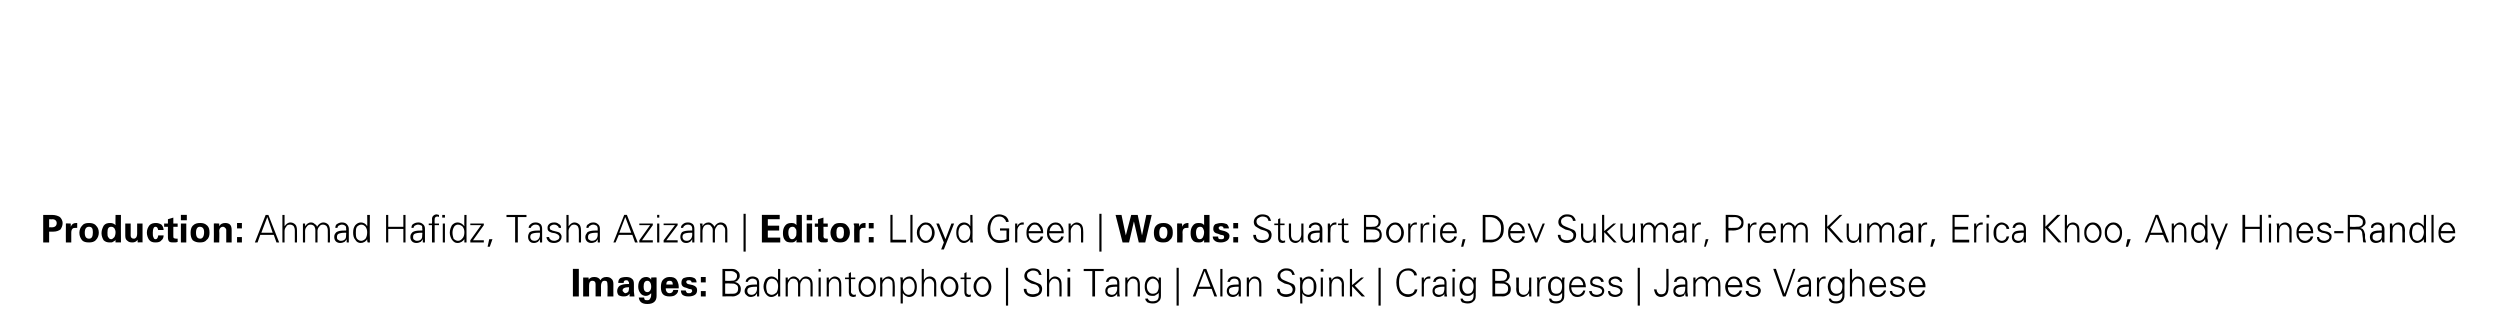 <?xml version="1.0" standalone="no"?><!DOCTYPE svg PUBLIC "-//W3C//DTD SVG 1.1//EN" "http://www.w3.org/Graphics/SVG/1.1/DTD/svg11.dtd"><svg xmlns="http://www.w3.org/2000/svg" version="1.1" width="463px" height="59.4px" viewBox="0 -1 463 59.4" style="top:-1px"><desc>Production: Ahmad Hafidz, Tasha Azizam | Editor: Lloyd Green | Words: Stuart Borrie, Dev Sukumar, Prem Kumar, Erica K...</desc><defs/><g id="Polygon86446"><path d="m106.1 48.8h1.1v5.1h-1.1v-5.1zm3 5.1H108v-3.5h1s.05.41 0 .4c.3-.4.6-.5 1.1-.5c.5 0 .9.2 1.1.6c.2-.4.6-.6 1.1-.6c.4 0 .7.1.9.3c.3.2.4.6.4 1c-.02.02 0 2.3 0 2.3h-1.1s.05-2.19 0-2.2c0-.5-.1-.7-.5-.7c-.3 0-.4.1-.5.2c-.1.2-.2.4-.2.8c.03-.02 0 1.9 0 1.9h-1v-2.3c0-.4-.2-.6-.6-.6c-.4 0-.6.3-.6.8c-.02.03 0 2.1 0 2.1zm5.4-2.5c0-.4.1-.7.4-.9c.2-.1.6-.2 1.1-.2c.4 0 .8.1 1 .3c.3.2.4.5.4 1v1.4c0 .3.1.6.1.9h-.9v-.5c-.3.4-.6.5-1.1.5c-.4 0-.7-.1-.9-.2c-.2-.2-.3-.5-.3-.8c0-.4.2-.8.5-1c.4-.2.8-.3 1.5-.3h.2c0-.2 0-.4-.1-.4c0-.2-.2-.3-.4-.3c-.3 0-.5.1-.5.5h-1zm1.8 1.7c.1-.1.2-.4.2-.9h-.2c-.6 0-1 .2-1 .6c0 .1.1.2.2.3c.1.1.2.2.3.2c.2 0 .3-.1.5-.2zm3.6 2.2c-1 0-1.5-.4-1.6-1.2h1c0 .1 0 .2.1.4c.1.1.3.1.5.1c.3 0 .4-.1.5-.3c.1-.1.2-.4.2-.7v-.3c-.3.3-.6.5-1 .5c-.4 0-.8-.2-1-.5c-.3-.4-.4-.8-.4-1.2c0-.5.1-1 .4-1.3c.2-.3.6-.5 1.1-.5c.4 0 .7.2.9.5v-.4s.98-.05 1 0v3.4c0 1-.6 1.5-1.7 1.5zm.7-3.2c0-.7-.3-1.1-.7-1.1c-.5 0-.7.4-.7 1.1c0 .6.2 1 .7 1c.4 0 .7-.4.7-1zm2.7.3c0 .6.3.9.7.9c.4 0 .6-.2.7-.6h.9c0 .4-.2.7-.5.9c-.2.2-.6.3-1.1.3c-1.1 0-1.6-.5-1.6-1.7c0-.6.1-1.1.4-1.4c.4-.4.8-.5 1.2-.5c.6 0 1 .1 1.3.5c.2.3.4.8.4 1.3v.3h-2.4zm.7-1.4c-.4 0-.6.2-.6.7h1.2c0-.5-.2-.7-.6-.7zm3 1.8c0 .1.1.3.2.4c.1.1.2.1.4.1c.2 0 .3 0 .4-.1c.1-.1.2-.2.2-.3c0-.1-.1-.2-.1-.3c-.1 0-.3-.1-.5-.1l-.5-.2c-.6-.1-.9-.4-.9-.9c0-.4.1-.7.4-.9c.3-.1.6-.2 1.1-.2c.4 0 .7.1.9.2c.3.2.4.5.4.8h-.9c-.1-.3-.2-.4-.5-.4c-.2 0-.3 0-.4.1c-.1.1-.1.1-.1.2c0 .2.1.3.3.4l.9.2c.6.2.8.5.8.9c0 .4-.1.7-.4.9c-.3.2-.7.3-1.2.3c-.5 0-.8-.1-1.1-.3c-.2-.2-.3-.5-.3-.8h.9zm2.8-2.5h.9v1h-.9v-1zm0 2.6h.9v1h-.9v-1zm4 1v-5.1s1.66.02 1.7 0c.5 0 .8.1 1.1.4c.3.2.4.5.4.9c0 .3-.1.5-.3.7c-.1.2-.4.4-.7.4c.4.1.7.2.9.5c.2.2.3.5.3.8c0 .4-.1.8-.4 1c-.3.2-.6.4-1.1.4c0-.05-1.9 0-1.9 0zm.5-.5s1.11.03 1.1 0c.5 0 .8 0 1-.2c.2-.1.3-.4.3-.8c0-.3-.1-.6-.4-.7c-.2-.2-.6-.2-1.2-.2c.04-.03-.8 0-.8 0v1.9zm0-2.4s1.05.05 1 0c.4 0 .7 0 .9-.2c.2-.2.3-.4.3-.7c0-.3-.1-.5-.3-.6c-.2-.2-.5-.3-.9-.3c.02.04-1 0-1 0v1.8zm3.8.2c0-.3.2-.6.4-.7c.2-.2.5-.3.9-.3c.3 0 .6.1.9.3c.2.2.3.5.3.9v2.5h-.4v-.6c-.1.2-.2.3-.4.5c-.2.1-.5.2-.7.2c-.4 0-.6-.1-.8-.3c-.3-.2-.4-.5-.4-.8c0-.4.2-.6.4-.9c.3-.2.8-.3 1.5-.3h.4s-.02-.34 0-.3c0-.3-.1-.5-.2-.6c-.2-.1-.4-.2-.6-.2c-.3 0-.5.1-.6.2c-.2.1-.2.2-.3.4h-.4zm2.1.9h-.2c-.7 0-1.1.1-1.3.2c-.2.1-.3.3-.3.6c0 .2.1.4.2.5c.1.1.3.2.6.2c.3 0 .5-.1.7-.3c.2-.2.3-.5.3-.9c-.02-.03 0-.3 0-.3zm2.7-1.9c.5 0 .9.3 1.2.7c-.03 0 0-2.1 0-2.1h.4s-.02 4.31 0 4.3v.8h-.4v-.6c-.3.4-.7.7-1.3.7c-.4 0-.7-.2-1-.6c-.2-.3-.4-.8-.4-1.3c0-.6.2-1 .4-1.4c.3-.3.6-.5 1.1-.5zm.9 3c.2-.3.3-.7.3-1.2c0-.4-.1-.7-.3-1c-.2-.2-.5-.4-.9-.4c-.3 0-.6.2-.7.4c-.2.3-.3.7-.3 1.1c0 .4.1.8.2 1.1c.2.2.5.4.8.4c.4 0 .6-.2.9-.4zm2.1.7h-.4v-3.5h.4v.5c.3-.4.6-.7 1.1-.7c.3 0 .5.1.7.3c.2.1.3.3.4.5c.3-.5.7-.8 1.2-.8c.4 0 .7.2.9.4c.2.3.3.6.3 1.1c.01-.02 0 2.2 0 2.2h-.4v-2.3c0-.3-.1-.5-.2-.7c-.2-.2-.4-.3-.7-.3c-.3 0-.6.1-.7.4c-.2.2-.3.5-.3.8v2.1h-.4v-2.3c0-.3-.1-.5-.2-.7c-.2-.2-.4-.3-.7-.3c-.3 0-.6.1-.7.4c-.2.2-.3.5-.3.8v2.1zm5.7-3.5h.4v3.5h-.4v-3.5zm0-1.6h.4v.5h-.4v-.5zm1.9 5.1h-.4s.02-2.8 0-2.8v-.7h.4v.5c.3-.4.7-.7 1.1-.7c.4 0 .7.2.9.4c.2.3.3.6.3 1.1c.03-.02 0 2.2 0 2.2h-.4s.02-2.29 0-2.3c0-.3-.1-.5-.2-.7c-.2-.2-.4-.3-.7-.3c-.3 0-.5.1-.7.4c-.2.2-.3.5-.3.8c.03.03 0 2.1 0 2.1zm3-3.2v-.3h.7v-.8l.4-.2v1h.8v.3h-.8s.04 2.36 0 2.4c0 .1.1.3.2.3c0 .1.2.2.3.2c.2 0 .3 0 .4-.1v.4c-.1 0-.3.1-.4.1c-.3 0-.5-.1-.7-.2c-.1-.2-.2-.4-.2-.7c.03-.01 0-2.4 0-2.4h-.7zm2.9 2.7c-.3-.3-.4-.8-.4-1.3c0-.6.1-1 .4-1.3c.3-.4.7-.6 1.2-.6c.5 0 .9.2 1.2.6c.3.3.4.8.4 1.3c0 .6-.1 1-.4 1.4c-.4.3-.7.5-1.2.5c-.5 0-.9-.2-1.2-.6zm.3-2.3c-.2.3-.3.6-.3 1c0 .4.1.7.3 1c.3.3.5.5.9.5c.4 0 .7-.2.9-.5c.2-.3.3-.6.3-1c0-.4-.1-.8-.4-1c-.2-.3-.5-.5-.8-.5c-.4 0-.7.2-.9.5zm3.7 2.8h-.4s.03-2.8 0-2.8v-.7h.4v.5c.3-.4.7-.7 1.2-.7c.3 0 .6.2.8.4c.2.3.3.6.3 1.1c.05-.02 0 2.2 0 2.2h-.4s.04-2.29 0-2.3c0-.3 0-.5-.2-.7c-.2-.2-.4-.3-.7-.3c-.3 0-.5.1-.7.4c-.2.2-.3.5-.3.8c.04.03 0 2.1 0 2.1zm3.8-3.5v.5c.3-.4.7-.7 1.2-.7c.5 0 .8.2 1 .6c.3.3.4.8.4 1.3c0 .6-.1 1-.4 1.4c-.2.3-.6.5-1 .5c-.5 0-.9-.3-1.2-.7v1.9h-.4s-.02-4.09 0-4.1c0-.2 0-.5-.1-.7c.05-.05.5 0 .5 0c0 0-.03-.05 0 0zm.3.6c-.2.3-.3.7-.3 1.2c0 .4.1.7.3 1c.2.2.4.4.8.4c.3 0 .6-.2.8-.4c.2-.3.3-.7.3-1.1c0-.4-.1-.8-.3-1.1c-.2-.2-.4-.4-.7-.4c-.4 0-.7.2-.9.4zm3.2-2.2h.4s-.03 2.1 0 2.1c.2-.4.6-.7 1.1-.7c.4 0 .7.2.9.4c.2.2.3.6.3 1.1c-.02-.02 0 2.2 0 2.2h-.4s-.03-2.21 0-2.2c0-.4-.1-.6-.3-.8c-.1-.2-.4-.3-.6-.3c-.3 0-.6.1-.8.4c-.1.2-.2.5-.2.8c-.03.03 0 2.1 0 2.1h-.4v-5.1zm4 4.6c-.3-.3-.5-.8-.5-1.3c0-.6.2-1 .5-1.3c.3-.4.7-.6 1.1-.6c.5 0 .9.2 1.2.6c.3.3.5.8.5 1.3c0 .6-.2 1-.5 1.4c-.3.3-.7.5-1.2.5c-.5 0-.8-.2-1.1-.6zm.3-2.3c-.2.3-.3.6-.3 1c0 .4.1.7.3 1c.2.3.5.5.8.5c.4 0 .7-.2.9-.5c.2-.3.3-.6.3-1c0-.4-.1-.8-.3-1c-.2-.3-.5-.5-.9-.5c-.3 0-.6.2-.8.5zm2.9-.4v-.3h.7v-.8l.4-.2v1h.8v.3h-.8v2.4c0 .1 0 .3.1.3c.1.1.2.2.4.2c.1 0 .2 0 .3-.1v.4c-.1 0-.2.1-.4.1c-.3 0-.5-.1-.6-.2c-.1-.2-.2-.4-.2-.7v-2.4h-.7zm2.9 2.7c-.3-.3-.5-.8-.5-1.3c0-.6.2-1 .5-1.3c.3-.4.7-.6 1.1-.6c.5 0 .9.2 1.2.6c.3.3.5.8.5 1.3c0 .6-.2 1-.5 1.4c-.3.3-.7.5-1.2.5c-.5 0-.8-.2-1.1-.6zm.3-2.3c-.2.3-.3.6-.3 1c0 .4.1.7.3 1c.2.3.5.5.8.5c.4 0 .7-.2.9-.5c.2-.3.3-.6.3-1c0-.4-.1-.8-.3-1c-.2-.3-.5-.5-.9-.5c-.3 0-.6.2-.8.5zm5.2-2.5h.4v7h-.4v-7zm3.8 3.9c0 .3.1.6.3.8c.2.1.5.2.9.2c.3 0 .6-.1.9-.2c.2-.2.3-.4.3-.7c0-.2-.1-.4-.2-.5c-.1-.2-.3-.3-.5-.4l-.8-.2c-.4-.2-.7-.4-1-.6c-.2-.2-.3-.5-.3-.8c0-.4.2-.8.5-1c.3-.3.7-.4 1.1-.4c.5 0 .8.1 1.1.3c.3.3.4.6.5.9h-.5c0-.2-.1-.4-.3-.6c-.2-.1-.4-.2-.8-.2c-.3 0-.5.1-.8.3c-.2.1-.3.4-.3.6c0 .4.2.7.7.9l1.2.5c.3.1.5.2.7.4c.1.2.2.4.2.7c0 .5-.2.9-.5 1.1c-.3.2-.7.4-1.2.4c-.6 0-1-.2-1.3-.5c-.3-.3-.4-.6-.4-1h.5zm3.8-3.7h.4s.03 2.1 0 2.1c.3-.4.6-.7 1.1-.7c.4 0 .7.2.9.4c.2.2.3.6.3 1.1c.03-.02 0 2.2 0 2.2h-.4s.02-2.21 0-2.2c0-.4-.1-.6-.2-.8c-.2-.2-.4-.3-.7-.3c-.3 0-.5.1-.7.4c-.2.2-.3.5-.3.8c.03.03 0 2.1 0 2.1h-.4v-5.1zm3.8 1.6h.5v3.5h-.5v-3.5zm0-1.6h.5v.5h-.5v-.5zm3 0h3.7v.4h-1.6v4.7h-.5v-4.7h-1.6v-.4zm4.1 2.4c.1-.3.2-.6.4-.7c.2-.2.5-.3.9-.3c.4 0 .7.1.9.3c.2.2.3.5.3.9v1.7c0 .1 0 .4.1.8h-.5v-.6c0 .2-.2.3-.4.5c-.2.1-.4.2-.7.2c-.3 0-.6-.1-.8-.3c-.2-.2-.3-.5-.3-.8c0-.4.1-.6.4-.9c.2-.2.7-.3 1.4-.3h.4v-.3c0-.3-.1-.5-.2-.6c-.1-.1-.3-.2-.6-.2c-.3 0-.5.1-.6.2c-.1.1-.2.2-.2.4h-.5zm2.1.9h-.2c-.6 0-1.1.1-1.3.2c-.2.1-.3.3-.3.6c0 .2.1.4.2.5c.2.1.4.2.6.2c.3 0 .6-.1.7-.3c.2-.2.3-.5.3-.9v-.3zm1.9 1.8h-.4v-3.5h.4v.5c.3-.4.6-.7 1.1-.7c.4 0 .7.2.9.4c.2.3.3.6.3 1.1c.02-.02 0 2.2 0 2.2h-.4v-2.3c0-.3-.1-.5-.2-.7c-.2-.2-.4-.3-.7-.3c-.3 0-.5.1-.7.4c-.2.2-.3.5-.3.8c.02.03 0 2.1 0 2.1zm3.7 1.1c-.2-.2-.4-.4-.4-.7h.5c0 .1.1.3.3.4c.1.1.4.1.7.1c.2 0 .5-.1.7-.2c.2-.2.3-.5.3-.8v-.6c-.1.2-.3.3-.5.4c-.2.2-.4.2-.6.2c-.5 0-.9-.1-1.1-.4c-.3-.4-.4-.8-.4-1.3c0-.6.1-1 .4-1.4c.2-.3.6-.5 1.1-.5c.4 0 .8.3 1.1.7v-.5h.4v3.4c0 .4-.1.8-.4 1c-.3.3-.6.4-1.1.4c-.4 0-.8-.1-1-.2zm2.1-3c0-.4-.1-.7-.3-1c-.2-.2-.5-.4-.8-.4c-.3 0-.6.2-.8.5c-.2.2-.3.6-.3.9c0 .4.1.8.3 1c.2.3.5.4.8.4c.3 0 .6-.1.8-.3c.2-.3.3-.6.3-1.1zm3.3-3.4h.4v7h-.4v-7zm3 5.3l2-5.1h.5l2 5.1h-.5l-.5-1.4h-2.5l-.5 1.4h-.5zm1.1-1.8h2.2l-1.1-2.9l-1.1 2.9zm4 1.8v-5.1h.4v5.1h-.4zm1.3-2.7c.1-.3.2-.6.4-.7c.2-.2.5-.3.9-.3c.4 0 .7.1.9.3c.2.2.3.5.3.9v2.5h-.4v-.6c0 .2-.2.3-.4.5c-.2.1-.4.2-.7.2c-.3 0-.6-.1-.8-.3c-.2-.2-.3-.5-.3-.8c0-.4.1-.6.4-.9c.2-.2.7-.3 1.4-.3h.4v-.3c0-.3-.1-.5-.2-.6c-.1-.1-.3-.2-.6-.2c-.3 0-.5.1-.6.2c-.1.1-.2.2-.2.4h-.5zm2.1.9h-.2c-.6 0-1.1.1-1.3.2c-.2.1-.3.3-.3.6c0 .2.1.4.2.5c.2.1.3.2.6.2c.3 0 .6-.1.7-.3c.2-.2.3-.5.3-.9v-.3zm1.9 1.8h-.4v-3.5h.4v.5c.3-.4.6-.7 1.1-.7c.4 0 .7.2.9.4c.2.3.3.6.3 1.1c.02-.02 0 2.2 0 2.2h-.4v-2.3c0-.3-.1-.5-.2-.7c-.2-.2-.4-.3-.7-.3c-.3 0-.5.1-.7.4c-.2.2-.3.5-.3.8c.02.03 0 2.1 0 2.1zm5.7-1.4c0 .3.1.6.3.8c.2.1.5.2.9.2c.3 0 .6-.1.9-.2c.2-.2.3-.4.3-.7c0-.2-.1-.4-.2-.5c-.1-.2-.3-.3-.5-.4l-.8-.2c-.4-.2-.7-.4-1-.6c-.2-.2-.3-.5-.3-.8c0-.4.2-.8.5-1c.3-.3.7-.4 1.1-.4c.5 0 .8.1 1.1.3c.3.3.4.6.5.9h-.5c0-.2-.1-.4-.3-.6c-.2-.1-.4-.2-.8-.2c-.3 0-.5.1-.8.3c-.2.1-.3.4-.3.6c0 .4.2.7.7.9l1.2.5c.3.1.5.2.7.4c.1.2.2.4.2.7c0 .5-.2.9-.5 1.1c-.3.2-.7.4-1.2.4c-.6 0-1-.2-1.3-.5c-.3-.3-.4-.6-.4-1h.5zm4.1-2.1c.1.1.1.3.1.5c.2-.4.7-.7 1.2-.7c.4 0 .8.2 1 .6c.3.3.4.8.4 1.3c0 .6-.1 1-.4 1.4c-.2.3-.6.5-1 .5c-.6 0-1-.3-1.2-.7c-.04.01 0 1.9 0 1.9h-.4s-.05-4.09 0-4.1c0-.2-.1-.5-.1-.7c.02-.05.4 0 .4 0c0 0 .04-.05 0 0zm.4.6c-.2.3-.3.7-.3 1.2c0 .4.1.7.2 1c.2.2.5.4.9.4c.3 0 .6-.2.8-.4c.2-.3.2-.7.2-1.1c0-.4 0-.8-.2-1.1c-.2-.2-.4-.4-.8-.4c-.3 0-.6.2-.8.4zm3.1-.6h.4v3.5h-.4v-3.5zm0-1.6h.5v.5h-.5v-.5zm2 5.1h-.4s-.05-2.8 0-2.8c0-.1-.1-.4-.1-.7h.4c.1.2.1.3.1.5c.2-.4.6-.7 1.1-.7c.4 0 .7.2.9.4c.2.3.3.6.3 1.1c-.03-.02 0 2.2 0 2.2h-.4s-.04-2.29 0-2.3c0-.3-.1-.5-.3-.7c-.1-.2-.4-.3-.6-.3c-.4 0-.6.1-.8.4c-.1.2-.2.5-.2.8c-.03.03 0 2.1 0 2.1zm3.8-2.1l1.7-1.4h.5l-1.7 1.5l1.9 2h-.6l-1.8-1.9v1.9h-.4v-5.1h.4v3zm4.9-3.2h.4v7h-.4v-7zm6.3 4.7c.2-.2.4-.4.4-.7h.5c-.1.4-.2.7-.5.9c-.4.3-.8.5-1.2.5c-.7 0-1.2-.3-1.6-.7c-.4-.5-.6-1.2-.6-2c0-.8.2-1.4.6-1.9c.4-.4.9-.7 1.6-.7c.5 0 .8.1 1.1.4c.3.2.5.5.5.9h-.5c0-.2-.1-.4-.3-.6c-.2-.2-.5-.3-.8-.3c-.6 0-1 .2-1.3.6c-.3.4-.4 1-.4 1.6c0 .7.1 1.2.4 1.6c.3.4.7.6 1.3.6c.3 0 .6-.1.8-.2zm3-3.1h.3v.4h-.3c-.3 0-.5.1-.6.3c-.2.2-.3.5-.3.9c.02-.04 0 2.1 0 2.1h-.4v-3.5h.4v.5c.1-.2.2-.4.4-.5c.1-.1.3-.2.5-.2zm.8 1c.1-.3.2-.6.4-.7c.2-.2.5-.3.9-.3c.4 0 .7.1.9.3c.2.2.3.5.3.9v1.7c0 .1 0 .4.1.8h-.5v-.6c0 .2-.1.3-.4.5c-.2.1-.4.2-.7.2c-.3 0-.6-.1-.8-.3c-.2-.2-.3-.5-.3-.8c0-.4.1-.6.4-.9c.2-.2.7-.3 1.4-.3h.4s.02-.34 0-.3c0-.3 0-.5-.2-.6c-.1-.1-.3-.2-.6-.2c-.2 0-.4.1-.6.2c-.1.1-.2.2-.2.4h-.5zm2.1.9h-.2c-.6 0-1 .1-1.2.2c-.3.1-.4.3-.4.6c0 .2.1.4.2.5c.2.1.4.2.6.2c.3 0 .6-.1.8-.3c.1-.2.2-.5.2-.9c.02-.03 0-.3 0-.3zm1.5-1.7h.4v3.5h-.4v-3.5zm0-1.6h.5v.5h-.5v-.5zm1.8 6.2c-.2-.2-.3-.4-.3-.7h.4c0 .1.1.3.3.4c.2.1.4.1.7.1c.2 0 .5-.1.7-.2c.2-.2.3-.5.3-.8v-.6c-.1.2-.2.3-.4.4c-.2.2-.5.2-.7.2c-.5 0-.8-.1-1.1-.4c-.3-.4-.4-.8-.4-1.3c0-.6.1-1 .4-1.4c.3-.3.6-.5 1.1-.5c.5 0 .8.3 1.1.7v-.5h.5c-.1.3-.1.5-.1.7c.03.02 0 2.5 0 2.5c0 0 .03.19 0 .2c0 .4-.1.8-.4 1c-.3.3-.6.4-1.1.4c-.4 0-.7-.1-1-.2zm2.1-3c0-.4-.1-.7-.3-1c-.2-.2-.5-.4-.8-.4c-.3 0-.6.2-.8.5c-.1.2-.2.6-.2.9c0 .4.1.8.3 1c.2.3.4.4.7.4c.4 0 .6-.1.8-.3c.2-.3.3-.6.3-1.1zm3.5 1.9v-5.1s1.66.02 1.7 0c.5 0 .8.1 1.1.4c.3.2.4.5.4.9c0 .3-.1.5-.3.7c-.1.2-.4.4-.7.4c.4.1.7.2.9.5c.2.2.3.5.3.8c0 .4-.1.8-.4 1c-.3.2-.6.4-1.1.4c0-.05-1.9 0-1.9 0zm.5-.5s1.11.03 1.1 0c.5 0 .8 0 1-.2c.2-.1.3-.4.3-.8c0-.3-.1-.6-.4-.7c-.2-.2-.6-.2-1.2-.2c.04-.03-.8 0-.8 0v1.9zm0-2.4s1.05.05 1 0c.4 0 .7 0 .9-.2c.2-.2.3-.4.3-.7c0-.3-.1-.5-.3-.6c-.2-.2-.5-.3-.9-.3c.02.04-1 0-1 0v1.8zm3.9-.6h.5s-.04 2.2 0 2.2c0 .3 0 .5.2.7c.2.2.4.3.7.3c.3 0 .5-.1.7-.3c.2-.3.3-.6.3-.9c-.05-.02 0-2 0-2h.4s-.04 2.7 0 2.7v.8h-.4v-.6c-.3.4-.7.7-1.2.7c-.4 0-.6-.2-.9-.4c-.2-.3-.3-.6-.3-1.1c.05.02 0-2.1 0-2.1zm5.2-.2h.3v.4h-.3c-.3 0-.5.1-.7.3c-.1.2-.2.5-.2.9c-.03-.04 0 2.1 0 2.1h-.4s-.04-2.8 0-2.8c0-.3 0-.5-.1-.7h.5v.5c.1-.2.2-.4.3-.5c.2-.1.3-.2.6-.2zm1.2 4.8c-.2-.2-.3-.4-.3-.7h.4c0 .1.1.3.3.4c.2.1.4.1.7.1c.2 0 .5-.1.7-.2c.2-.2.3-.5.3-.8v-.6c-.1.2-.2.3-.4.4c-.2.2-.5.2-.7.2c-.5 0-.9-.1-1.1-.4c-.3-.4-.4-.8-.4-1.3c0-.6.1-1 .4-1.4c.3-.3.6-.5 1.1-.5c.5 0 .8.3 1.1.7v-.5h.5c-.1.3-.1.5-.1.7c.03.02 0 2.5 0 2.5c0 0 .03.19 0 .2c0 .4-.1.8-.4 1c-.3.3-.6.4-1.1.4c-.4 0-.8-.1-1-.2zm2.1-3c0-.4-.1-.7-.3-1c-.2-.2-.5-.4-.8-.4c-.3 0-.6.2-.8.5c-.2.2-.2.6-.2.9c0 .4.1.8.2 1c.2.3.5.4.8.4c.4 0 .6-.1.8-.3c.2-.3.3-.6.3-1.1zm1.7.2c0 .4.1.7.3 1c.2.2.5.4.9.4c.3 0 .5-.1.7-.3c.1-.1.3-.3.3-.5h.4c-.1.4-.2.7-.5.9c-.3.2-.6.3-1 .3c-.5 0-.9-.2-1.1-.6c-.3-.3-.4-.7-.4-1.3c0-.5.1-1 .4-1.3c.3-.4.6-.6 1.1-.6c.5 0 .9.2 1.2.6c.2.3.4.8.4 1.4H291zm.3-1.2c-.1.2-.3.5-.3.8h2.2c0-.3-.1-.6-.3-.8c-.2-.3-.4-.4-.8-.4c-.3 0-.6.1-.8.4zm3.5 1.9c0 .2.1.4.2.5c.2.1.4.2.7.2c.3 0 .5-.1.7-.2c.2-.1.3-.3.3-.5c0-.2-.1-.3-.2-.4c-.1-.1-.3-.2-.7-.3l-.5-.1c-.3-.1-.5-.2-.6-.3c-.2-.2-.2-.4-.2-.6c0-.3.1-.5.3-.7c.2-.2.5-.3.9-.3c.4 0 .7.1.9.3c.2.1.4.4.4.7h-.5c0-.2-.1-.3-.2-.4c-.1-.1-.3-.2-.6-.2c-.3 0-.5.1-.6.2c-.1.1-.2.2-.2.4c0 .1 0 .2.1.3c.1.1.3.1.4.2l.8.2c.3.1.6.2.7.4c.1.1.2.3.2.5c0 .4-.1.6-.4.9c-.3.2-.6.3-1 .3c-.4 0-.8-.1-1-.3c-.2-.2-.4-.5-.4-.8h.5zm3.4 0c0 .2.1.4.3.5c.1.1.4.2.7.2c.2 0 .4-.1.6-.2c.2-.1.3-.3.3-.5c0-.2-.1-.3-.2-.4c-.1-.1-.3-.2-.6-.3l-.6-.1l-.6-.3c-.1-.2-.2-.4-.2-.6c0-.3.1-.5.3-.7c.3-.2.6-.3 1-.3c.4 0 .7.1.9.3c.2.1.3.4.3.7h-.4c0-.2-.1-.3-.3-.4c-.1-.1-.3-.2-.6-.2c-.2 0-.4.1-.6.2c-.1.1-.2.2-.2.4c0 .1.1.2.2.3c.1.1.2.1.3.2l.9.2c.3.1.5.2.6.4c.2.1.2.3.2.5c0 .4-.1.6-.4.9c-.3.2-.6.3-1 .3c-.4 0-.7-.1-1-.3c-.2-.2-.3-.5-.3-.8h.4zm5.1-4.3h.4v7h-.4v-7zm3.4 5c-.2-.3-.3-.6-.4-1h.5c0 .3.1.5.3.7c.1.2.4.2.6.2c.3 0 .5-.1.7-.3c.1-.2.2-.5.2-.9v-3.5h.4s.05 3.55 0 3.6c0 .4-.1.8-.3 1.1c-.3.3-.6.5-1.1.5c-.4 0-.7-.2-.9-.4zm3.3-2.4c.1-.3.2-.6.4-.7c.2-.2.5-.3.9-.3c.4 0 .7.1.9.3c.2.2.3.5.3.9v1.7c0 .1.1.4.1.8h-.4c-.1-.2-.1-.4-.1-.6s-.1.3-.3.5c-.3.1-.5.2-.8.2c-.3 0-.6-.1-.8-.3c-.2-.2-.3-.5-.3-.8c0-.4.1-.6.4-.9c.3-.2.7-.3 1.4-.3h.4s.03-.34 0-.3c0-.3 0-.5-.2-.6c-.1-.1-.3-.2-.6-.2c-.2 0-.4.1-.6.2c-.1.1-.2.2-.2.4h-.5zm2.1.9h-.2c-.6 0-1 .1-1.2.2c-.2.1-.4.3-.4.6c0 .2.1.4.3.5c.1.1.3.2.5.2c.3 0 .6-.1.8-.3c.1-.2.2-.5.2-.9c.03-.03 0-.3 0-.3zm1.9 1.8h-.4s.03-2.8 0-2.8v-.7h.4v.5c.3-.4.7-.7 1.1-.7c.3 0 .6.1.8.3c.2.1.3.3.3.5c.4-.5.8-.8 1.2-.8c.4 0 .7.2.9.4c.2.3.3.6.3 1.1c.05-.02 0 2.2 0 2.2h-.4s.03-2.29 0-2.3c0-.3 0-.5-.2-.7c-.2-.2-.4-.3-.7-.3c-.3 0-.5.1-.7.4c-.2.2-.3.5-.3.8c.04.02 0 2.1 0 2.1h-.4s.03-2.29 0-2.3c0-.3 0-.5-.2-.7c-.2-.2-.4-.3-.7-.3c-.3 0-.5.1-.7.4c-.2.2-.3.5-.3.8c.04.03 0 2.1 0 2.1zm6-1.7c0 .4.1.7.3 1c.2.2.5.4.9.4c.2 0 .4-.1.6-.3c.2-.1.3-.3.4-.5h.4c-.1.4-.3.7-.5.9c-.3.2-.6.3-1 .3c-.5 0-.9-.2-1.2-.6c-.2-.3-.4-.7-.4-1.3c0-.5.2-1 .5-1.3c.2-.4.6-.6 1.1-.6c.5 0 .9.2 1.2.6c.2.3.4.8.4 1.4H320zm.3-1.2c-.2.2-.3.5-.3.8h2.2c0-.3-.1-.6-.3-.8c-.2-.3-.5-.4-.8-.4c-.3 0-.6.1-.8.4zm3.5 1.9c0 .2.1.4.2.5c.2.1.4.2.7.2c.3 0 .5-.1.7-.2c.1-.1.2-.3.2-.5c0-.2 0-.3-.1-.4c-.1-.1-.3-.2-.7-.3l-.5-.1c-.3-.1-.5-.2-.6-.3c-.2-.2-.3-.4-.3-.6c0-.3.1-.5.4-.7c.2-.2.5-.3.9-.3c.4 0 .7.1.9.3c.2.1.3.4.4.7h-.5c0-.2-.1-.3-.2-.4c-.2-.1-.4-.2-.6-.2c-.3 0-.5.1-.6.2c-.2.1-.2.2-.2.4c0 .1 0 .2.1.3c.1.1.2.1.4.2l.8.2c.3.1.5.2.7.4c.1.1.2.3.2.5c0 .4-.2.6-.4.9c-.3.2-.7.3-1.1.3c-.4 0-.7-.1-.9-.3c-.3-.2-.4-.5-.4-.8h.5zm6.7.5l1.6-4.6h.4l-1.8 5.1h-.5l-1.8-5.1h.5l1.6 4.6zm2.4-2.2c.1-.3.2-.6.4-.7c.2-.2.5-.3.9-.3c.4 0 .7.1.9.3c.2.2.3.5.3.9v2.5h-.4v-.6c0 .2-.2.3-.4.5c-.2.1-.4.2-.7.2c-.3 0-.6-.1-.8-.3c-.2-.2-.3-.5-.3-.8c0-.4.1-.6.4-.9c.2-.2.7-.3 1.4-.3h.4v-.3c0-.3-.1-.5-.2-.6c-.1-.1-.3-.2-.6-.2c-.3 0-.5.1-.6.2c-.1.1-.2.2-.2.4h-.5zm2.1.9h-.2c-.6 0-1.1.1-1.3.2c-.2.1-.3.3-.3.6c0 .2.1.4.2.5c.2.1.3.2.6.2c.3 0 .6-.1.7-.3c.2-.2.3-.5.3-.9v-.3zm2.8-1.9h.3v.4h-.3c-.3 0-.5.1-.6.3c-.2.2-.3.5-.3.9v2.1h-.4v-3.5h.4v.5c.1-.2.2-.4.4-.5c.1-.1.3-.2.5-.2zm1.3 4.8c-.3-.2-.4-.4-.4-.7h.4c0 .1.1.3.3.4c.2.1.4.1.7.1c.3 0 .5-.1.7-.2c.2-.2.4-.5.4-.8v-.6c-.1.2-.3.3-.5.4c-.2.2-.4.2-.7.2c-.4 0-.8-.1-1.1-.4c-.2-.4-.4-.8-.4-1.3c0-.6.2-1 .4-1.4c.3-.3.7-.5 1.1-.5c.5 0 .9.3 1.2.7v-.5h.4v.7c-.03.02 0 2.5 0 2.5c0 0-.03.19 0 .2c0 .4-.2.8-.4 1c-.3.3-.7.4-1.1.4c-.5 0-.8-.1-1-.2zm2.1-3c0-.4-.1-.7-.4-1c-.2-.2-.4-.4-.7-.4c-.4 0-.6.2-.8.5c-.2.2-.3.6-.3.9c0 .4.1.8.3 1c.2.3.5.4.8.4c.3 0 .6-.1.8-.3c.2-.3.3-.6.3-1.1zm1.4-3.2h.4v2.1c.3-.4.6-.7 1.1-.7c.4 0 .7.2.9.4c.2.2.3.6.3 1.1c.02-.02 0 2.2 0 2.2h-.4s.01-2.21 0-2.2c0-.4-.1-.6-.2-.8c-.2-.2-.4-.3-.7-.3c-.3 0-.5.1-.7.4c-.2.2-.3.5-.3.8v2.1h-.4v-5.1zm4.1 3.4c0 .4.1.7.3 1c.2.2.5.4.9.4c.2 0 .4-.1.6-.3c.2-.1.3-.3.4-.5h.4c-.1.4-.3.7-.6.9c-.2.2-.5.3-1 .3c-.4 0-.8-.2-1.1-.6c-.3-.3-.4-.7-.4-1.3c0-.5.2-1 .4-1.3c.3-.4.7-.6 1.2-.6c.5 0 .9.2 1.1.6c.3.3.4.8.4 1.4h-2.6zm.3-1.2c-.2.2-.3.5-.3.8h2.2c0-.3-.1-.6-.3-.8c-.2-.3-.5-.4-.8-.4c-.4 0-.6.1-.8.4zm3.4 1.9c.1.2.1.4.3.5c.2.1.4.2.7.2c.3 0 .5-.1.6-.2c.2-.1.3-.3.3-.5c0-.2 0-.3-.1-.4c-.1-.1-.4-.2-.7-.3l-.5-.1c-.3-.1-.5-.2-.7-.3c-.1-.2-.2-.4-.2-.6c0-.3.1-.5.4-.7c.2-.2.5-.3.9-.3c.4 0 .7.1.9.3c.2.1.3.4.3.7h-.4c0-.2-.1-.3-.2-.4c-.2-.1-.4-.2-.7-.2c-.2 0-.4.1-.5.2c-.2.1-.2.2-.2.4c0 .1 0 .2.1.3c.1.1.2.1.4.2l.8.2c.3.1.5.2.7.4c.1.1.2.3.2.5c0 .4-.2.6-.5.9c-.2.2-.6.3-1 .3c-.4 0-.7-.1-.9-.3c-.3-.2-.4-.5-.4-.8h.4zm3.5-.7c0 .4.1.7.3 1c.2.2.5.4.9.4c.3 0 .5-.1.7-.3c.1-.1.3-.3.3-.5h.4c-.1.4-.2.7-.5.9c-.3.2-.6.3-1 .3c-.5 0-.9-.2-1.1-.6c-.3-.3-.4-.7-.4-1.3c0-.5.1-1 .4-1.3c.3-.4.6-.6 1.1-.6c.5 0 .9.2 1.2.6c.3.3.4.8.4 1.4h-2.7zm.3-1.2c-.1.2-.3.5-.3.8h2.2c0-.3-.1-.6-.3-.8c-.2-.3-.4-.4-.8-.4c-.3 0-.6.1-.8.4z" stroke="none" fill="#000"/></g><g id="Polygon86445"><path d="m8 38.8s1.64.02 1.6 0c.7 0 1.2.2 1.5.4c.3.3.5.7.5 1.1c0 .5-.2.9-.4 1.2c-.3.2-.7.4-1.3.4h-.8v2H8v-5.1zm1.1.8v1.5s.53-.02.5 0c.6 0 .9-.3.9-.8c0-.4-.3-.7-.8-.7c0 .04-.6 0-.6 0zm5 .7h.2v.9h-.2c-.3 0-.6 0-.7.2c-.1.1-.2.3-.2.7v1.8h-1s-.02-2.66 0-2.7v-.8c-.05-.05.9 0 .9 0c0 0 .03.57 0 .6c.2-.5.5-.7 1-.7zm1.1 3.2c-.3-.4-.5-.8-.5-1.4c0-.5.2-1 .5-1.3c.3-.4.7-.5 1.3-.5c.5 0 1 .1 1.3.5c.3.3.5.7.5 1.3c0 .5-.2 1-.5 1.3c-.3.4-.8.5-1.3.5c-.6 0-1-.1-1.3-.4zm1.3-2.5c-.5 0-.8.3-.8 1.1c0 .8.3 1.1.8 1.1c.5 0 .7-.4.7-1.2c0-.7-.2-1-.7-1zm3.9-.7c.4 0 .7.1 1 .4c-.04.03 0-1.9 0-1.9h1s-.03 4.52 0 4.5v.6c0-.02-1 0-1 0c0 0-.03-.54 0-.5c-.1.2-.3.3-.5.4c-.1.1-.3.1-.6.1c-.4 0-.8-.1-1.1-.4c-.2-.3-.4-.8-.4-1.3c0-.6.2-1 .4-1.4c.3-.4.7-.5 1.2-.5zm1 1.7c0-.3-.1-.5-.2-.7c-.2-.2-.3-.3-.6-.3c-.5 0-.7.3-.7 1.1c0 .4 0 .7.2.9c.1.2.3.3.5.3c.2 0 .4-.2.6-.4c.1-.2.2-.5.2-.9zm1.8-1.6h1s.02 2.21 0 2.2c0 .4.2.6.6.6c.2 0 .3-.1.4-.2c.1-.1.2-.4.2-.7v-1.9h1v3.5c.04-.05-.9 0-.9 0c0 0-.04-.5 0-.5c-.3.4-.6.5-1 .5c-.4 0-.7-.1-.9-.3c-.3-.2-.4-.5-.4-1v-2.2zm6 2.6c0-.1.1-.2.1-.4h1c0 .3-.1.7-.4.9c-.2.3-.6.4-1.1.4c-.5 0-.9-.1-1.2-.5c-.2-.3-.4-.8-.4-1.3c0-.6.2-1 .5-1.4c.3-.3.7-.4 1.2-.4c.3 0 .7.1 1 .3c.2.2.4.6.4 1h-1c-.1-.4-.2-.6-.5-.6c-.3 0-.5.3-.5 1.1c0 .4 0 .6.1.8c.1.3.2.4.4.4c.2 0 .3-.1.4-.3zm1.2-2v-.6h.7v-.8l1-.3v1.1h.8v.6h-.8s-.01 1.71 0 1.7c0 .2 0 .3.1.4c0 0 .2.1.4.1h.3v.6c-.2.1-.5.1-.8.1c-.3 0-.6 0-.8-.2c-.1-.1-.2-.4-.2-.7c-.02-.01 0-2 0-2h-.7zm3.1-.6h1v3.5h-1v-3.5zm0-1.6h1.1v1h-1.1v-1zm2.2 4.7c-.3-.4-.4-.8-.4-1.4c0-.5.1-1 .4-1.3c.4-.4.8-.5 1.4-.5c.5 0 .9.1 1.3.5c.3.3.4.7.4 1.3c0 .5-.1 1-.5 1.3c-.3.4-.7.5-1.3.5c-.5 0-.9-.1-1.3-.4zM37 41c-.4 0-.7.3-.7 1.1c0 .8.3 1.1.8 1.1c.4 0 .7-.4.7-1.2c0-.7-.3-1-.8-1zm3.6 2.9h-1s.03-3 0-3v-.5c0-.05 1 0 1 0v.5c.2-.4.6-.6 1.1-.6c.4 0 .7.1.9.3c.2.2.3.5.3 1v2.3h-1v-2.3c0-.2-.1-.3-.2-.4c-.1-.1-.2-.2-.4-.2c-.4 0-.7.3-.7.8c.05.02 0 2.1 0 2.1zm3.3-3.6h.9v1h-.9v-1zm0 2.6h.9v1h-.9v-1zm3.3 1l2-5.1h.5l2 5.1h-.5l-.5-1.4h-2.5l-.5 1.4h-.5zm1.2-1.8h2.1l-1-2.9l-1.1 2.9zm3.9-3.3h.4v2.1c.3-.4.6-.7 1.1-.7c.4 0 .7.2.9.4c.2.2.3.6.3 1.1c.02-.02 0 2.2 0 2.2h-.4v-2.2c0-.4-.1-.6-.2-.8c-.2-.2-.4-.3-.7-.3c-.3 0-.6.1-.7.4c-.2.2-.3.5-.3.8v2.1h-.4v-5.1zm4.2 5.1h-.4v-3.5h.4v.5c.3-.4.6-.7 1.1-.7c.3 0 .5.1.7.3c.2.1.4.3.4.5c.3-.5.7-.8 1.2-.8c.4 0 .7.2.9.4c.2.3.3.6.3 1.1c.03-.02 0 2.2 0 2.2h-.4s.02-2.29 0-2.3c0-.3-.1-.5-.2-.7c-.2-.2-.4-.3-.7-.3c-.3 0-.5.1-.7.4c-.2.2-.3.5-.3.8c.02.02 0 2.1 0 2.1h-.4v-2.3c0-.3-.1-.5-.2-.7c-.2-.2-.4-.3-.7-.3c-.3 0-.5.1-.7.4c-.2.2-.3.5-.3.8c.02.03 0 2.1 0 2.1zm5.6-2.7c0-.3.1-.6.3-.7c.3-.2.6-.3.9-.3c.4 0 .7.1.9.3c.2.2.4.5.4.9v2.5h-.4v-.6c-.1.2-.2.3-.4.5c-.2.1-.5.2-.8.2c-.3 0-.6-.1-.8-.3c-.2-.2-.3-.5-.3-.8c0-.4.1-.6.4-.9c.3-.2.7-.3 1.4-.3h.4s.04-.34 0-.3c0-.3 0-.5-.2-.6c-.1-.1-.3-.2-.6-.2c-.2 0-.4.1-.6.2c-.1.1-.2.2-.2.4h-.4zm2 .9h-.2c-.6 0-1 .1-1.2.2c-.2.1-.3.3-.3.6c0 .2 0 .4.2.5c.1.1.3.2.5.2c.4 0 .6-.1.8-.3c.2-.2.2-.5.2-.9c.04-.03 0-.3 0-.3zm2.7-1.9c.6 0 1 .3 1.2.7c.04 0 0-2.1 0-2.1h.5s-.05 4.31 0 4.3v.8h-.4c-.1-.2-.1-.4-.1-.6c-.2.4-.7.7-1.2.7c-.4 0-.8-.2-1-.6c-.3-.3-.4-.8-.4-1.3c0-.6.1-1 .4-1.4c.3-.3.6-.5 1-.5zm.9 3c.2-.3.3-.7.3-1.2c0-.4-.1-.7-.3-1c-.2-.2-.4-.4-.8-.4c-.3 0-.6.2-.8.4c-.2.3-.2.7-.2 1.1c0 .4 0 .8.2 1.1c.2.2.4.4.8.4c.3 0 .6-.2.8-.4zm3.8-4.4h.4v2.2h2.8v-2.2h.4v5.1h-.4v-2.5h-2.8v2.5h-.4v-5.1zm4.7 2.4c0-.3.1-.6.3-.7c.3-.2.6-.3 1-.3c.3 0 .6.1.8.3c.3.2.4.5.4.9v2.5h-.4v-.6c-.1.2-.2.3-.4.5c-.2.1-.5.2-.8.2c-.3 0-.6-.1-.8-.3c-.2-.2-.3-.5-.3-.8c0-.4.1-.6.4-.9c.3-.2.7-.3 1.4-.3h.4s.05-.34 0-.3c0-.3 0-.5-.1-.6c-.2-.1-.4-.2-.7-.2c-.2 0-.4.1-.6.2c-.1.1-.2.2-.2.4h-.4zm2 .9h-.1c-.7 0-1.1.1-1.3.2c-.2.1-.3.3-.3.6c0 .2 0 .4.2.5c.1.1.3.2.5.2c.4 0 .6-.1.8-.3c.2-.2.2-.5.2-.9c.05-.03 0-.3 0-.3zm1.2-1.7h.6s.05-.8 0-.8c0-.3.1-.5.2-.6c.2-.2.4-.3.7-.3c.1 0 .2.1.4.1v.4c-.1-.1-.2-.1-.3-.1c-.2 0-.4.1-.4.2c-.1.1-.1.2-.1.4c-.04.05 0 .7 0 .7h.8v.3h-.8v3.2h-.5v-3.2h-.6v-.3zm2.6 0h.4v3.5h-.4v-3.5zm-.1-1.6h.5v.5h-.5v-.5zm2.8 1.4c.6 0 1 .3 1.3.7c-.04 0 0-2.1 0-2.1h.4s-.03 4.31 0 4.3v.8h-.4v-.6c-.3.4-.7.7-1.3.7c-.4 0-.7-.2-1-.6c-.2-.3-.4-.8-.4-1.3c0-.6.2-1 .4-1.4c.3-.3.6-.5 1-.5zm.9 3c.3-.3.4-.7.4-1.2c0-.4-.1-.7-.3-1c-.2-.2-.5-.4-.9-.4c-.3 0-.6.2-.7.4c-.2.3-.3.7-.3 1.1c0 .4.1.8.2 1.1c.2.2.5.4.8.4c.4 0 .6-.2.8-.4zm1.5.7v-.4l2-2.8h-2v-.3h2.5v.3l-2 2.8h2v.4h-2.5zm3.2.8l.3-1.4h.6l-.5 1.4h-.4zm3.5-5.9h3.7v.4h-1.6v4.7h-.5v-4.7h-1.6v-.4zm4.1 2.4c0-.3.2-.6.4-.7c.2-.2.5-.3.9-.3c.4 0 .6.1.9.3c.2.2.3.5.3.9v2.5h-.4v-.6c-.1.2-.2.3-.4.5c-.2.1-.4.2-.7.2c-.4 0-.6-.1-.8-.3c-.2-.2-.3-.5-.3-.8c0-.4.1-.6.3-.9c.3-.2.8-.3 1.5-.3h.4s-.02-.34 0-.3c0-.3-.1-.5-.2-.6c-.1-.1-.3-.2-.6-.2c-.3 0-.5.1-.6.2c-.2.1-.2.2-.3.4h-.4zm2.1.9h-.2c-.7 0-1.1.1-1.3.2c-.2.1-.3.3-.3.6c0 .2.1.4.2.5c.1.1.3.2.6.2c.3 0 .5-.1.7-.3c.2-.2.3-.5.3-.9c-.02-.03 0-.3 0-.3zm1.7.8c0 .2.1.4.3.5c.1.1.3.2.7.2c.2 0 .4-.1.6-.2c.2-.1.3-.3.3-.5c0-.2-.1-.3-.2-.4c-.1-.1-.3-.2-.6-.3l-.6-.1c-.3-.1-.5-.2-.6-.3c-.2-.2-.2-.4-.2-.6c0-.3.1-.5.3-.7c.2-.2.5-.3 1-.3c.3 0 .6.1.8.3c.3.1.4.4.4.7h-.4c-.1-.2-.1-.3-.3-.4c-.1-.1-.3-.2-.6-.2c-.3 0-.4.1-.6.2c-.1.1-.2.2-.2.4c0 .1.1.2.1.3c.1.1.3.1.4.2l.8.2c.4.1.6.2.7.4c.1.1.2.3.2.5c0 .4-.1.6-.4.9c-.3.2-.6.3-1 .3c-.4 0-.8-.1-1-.3c-.2-.2-.4-.5-.4-.8h.5zm3.2-4.1h.4s.02 2.1 0 2.1c.3-.4.6-.7 1.1-.7c.4 0 .7.2.9.4c.2.2.3.6.3 1.1c.03-.02 0 2.2 0 2.2h-.4s.02-2.21 0-2.2c0-.4-.1-.6-.2-.8c-.2-.2-.4-.3-.7-.3c-.3 0-.5.1-.7.4c-.2.2-.3.5-.3.8c.02.03 0 2.1 0 2.1h-.4v-5.1zm3.7 2.4c0-.3.1-.6.4-.7c.2-.2.5-.3.9-.3c.3 0 .6.1.8.3c.3.2.4.5.4.9v2.5h-.4v-.6c-.1.2-.2.3-.4.5c-.2.1-.5.2-.8.2c-.3 0-.6-.1-.8-.3c-.2-.2-.3-.5-.3-.8c0-.4.2-.6.4-.9c.3-.2.8-.3 1.4-.3h.5s-.04-.34 0-.3c0-.3-.1-.5-.2-.6c-.2-.1-.4-.2-.6-.2c-.3 0-.5.1-.6.2c-.2.1-.3.2-.3.4h-.4zm2.1.9h-.2c-.7 0-1.1.1-1.3.2c-.2.1-.3.3-.3.6c0 .2 0 .4.2.5c.1.1.3.2.5.2c.4 0 .6-.1.8-.3c.2-.2.3-.5.3-.9c-.04-.03 0-.3 0-.3zm2.9 1.8l2-5.1h.5l2 5.1h-.5l-.5-1.4h-2.5l-.6 1.4h-.4zm1.1-1.8h2.2l-1.1-2.9l-1.1 2.9zm3.7 1.8v-.4l2-2.8h-2v-.3h2.5v.3l-2 2.8h2v.4h-2.5zm3.3-3.5h.4v3.5h-.4v-3.5zm0-1.6h.4v.5h-.4v-.5zm1.2 5.1v-.4l2.1-2.8h-2.1v-.3h2.6v.3l-2.1 2.8h2.1v.4h-2.6zm3.2-2.7c0-.3.2-.6.4-.7c.2-.2.5-.3.9-.3c.4 0 .6.1.9.3c.2.2.3.5.3.9v2.5h-.4v-.6c-.1.2-.2.3-.4.5c-.2.1-.4.2-.7.2c-.4 0-.6-.1-.8-.3c-.2-.2-.3-.5-.3-.8c0-.4.1-.6.3-.9c.3-.2.8-.3 1.5-.3h.4s-.02-.34 0-.3c0-.3-.1-.5-.2-.6c-.1-.1-.3-.2-.6-.2c-.3 0-.5.1-.6.2c-.2.1-.2.2-.3.4h-.4zm2.1.9h-.2c-.7 0-1.1.1-1.3.2c-.2.1-.3.3-.3.6c0 .2.1.4.2.5c.1.1.3.2.6.2c.3 0 .5-.1.7-.3c.2-.2.3-.5.3-.9c-.02-.03 0-.3 0-.3zm1.9 1.8h-.4s-.02-2.8 0-2.8c0-.1 0-.4-.1-.7h.5v.5c.2-.4.6-.7 1.1-.7c.3 0 .5.1.7.3c.2.1.3.3.4.5c.3-.5.7-.8 1.2-.8c.4 0 .7.2.9.4c.2.3.3.6.3 1.1v2.2h-.4s-.02-2.29 0-2.3c0-.3-.1-.5-.3-.7c-.1-.2-.3-.3-.6-.3c-.3 0-.6.1-.7.4c-.2.2-.3.5-.3.8v2.1h-.4s-.02-2.29 0-2.3c0-.3-.1-.5-.3-.7c-.1-.2-.3-.3-.6-.3c-.3 0-.6.1-.8.4c-.1.2-.2.5-.2.8v2.1zm7.6-5.3h.4v7h-.4v-7zm3.4 5.3v-5.1h3.3v.8h-2.2v1.2h2.1v.9h-2.1v1.3h2.3v.9h-3.4zm5.5-3.6c.4 0 .7.1.9.4c.02.03 0-1.9 0-1.9h1s.03 4.52 0 4.5c0 .1 0 .2.1.6c-.04-.02-1.1 0-1.1 0c0 0 .03-.54 0-.5c-.1.2-.2.3-.4.4c-.2.1-.4.1-.6.1c-.5 0-.9-.1-1.1-.4c-.3-.3-.4-.8-.4-1.3c0-.6.1-1 .4-1.4c.3-.4.7-.5 1.2-.5zm.9 1.7c0-.3 0-.5-.2-.7c-.1-.2-.3-.3-.5-.3c-.5 0-.8.3-.8 1.1c0 .4.1.7.2.9c.1.2.3.3.5.3c.3 0 .5-.2.6-.4c.2-.2.2-.5.2-.9zm1.9-1.6h1v3.5h-1v-3.5zm0-1.6h1v1h-1v-1zm1.5 2.2v-.6h.6v-.8l1-.3v1.1h.8v.6h-.8s.04 1.71 0 1.7c0 .2.1.3.1.4c.1 0 .2.1.4.1h.3v.6c-.2.1-.4.1-.7.1c-.4 0-.7 0-.8-.2c-.2-.1-.3-.4-.3-.7c.02-.01 0-2 0-2h-.6zm3.4 2.5c-.3-.4-.5-.8-.5-1.4c0-.5.2-1 .5-1.3c.3-.4.7-.5 1.3-.5c.6 0 1 .1 1.3.5c.3.3.5.7.5 1.3c0 .5-.2 1-.5 1.3c-.3.4-.8.5-1.3.5c-.6 0-1-.1-1.3-.4zm1.3-2.5c-.5 0-.7.3-.7 1.1c0 .8.2 1.1.7 1.1c.5 0 .7-.4.7-1.2c0-.7-.2-1-.7-1zm4.5-.7h.2v.9h-.2c-.4 0-.6 0-.7.2c-.2.1-.2.3-.2.7c-.02-.04 0 1.8 0 1.8h-1s-.04-2.66 0-2.7v-.4c-.1-.2-.1-.3-.1-.4c.03-.05 1 0 1 0v.6c.2-.5.5-.7 1-.7zm.8 0h.9v1h-.9v-1zm0 2.6h.9v1h-.9v-1zm4-4.1h.4v4.6h2.5v.5h-2.9v-5.1zm3.7 5.1v-5.1h.4v5.1h-.4zm1.7-.5c-.3-.3-.5-.8-.5-1.3c0-.6.2-1 .5-1.3c.3-.4.7-.6 1.1-.6c.6 0 1 .2 1.2.6c.3.3.5.8.5 1.3c0 .6-.2 1-.5 1.4c-.3.3-.7.5-1.2.5c-.4 0-.8-.2-1.1-.6zm.3-2.3c-.2.3-.3.6-.3 1c0 .4.1.7.3 1c.2.3.5.5.9.5c.3 0 .6-.2.8-.5c.2-.3.3-.6.3-1c0-.4-.1-.8-.3-1c-.2-.3-.5-.5-.8-.5c-.4 0-.7.2-.9.5zm2.8-.7h.5l1.2 2.9l1.1-2.9h.5l-1.9 4.8h-.5l.5-1.3l-1.4-3.5zm5.1-.2c.6 0 1 .3 1.2.7c.02 0 0-2.1 0-2.1h.4s.04 4.31 0 4.3c0 .1 0 .3.1.8h-.5v-.6c-.3.4-.7.7-1.2.7c-.4 0-.8-.2-1-.6c-.3-.3-.4-.8-.4-1.3c0-.6.1-1 .4-1.4c.2-.3.6-.5 1-.5zm.9 3c.2-.3.3-.7.3-1.2c0-.4-.1-.7-.3-1c-.2-.2-.5-.4-.8-.4c-.3 0-.6.2-.8.4c-.2.3-.3.7-.3 1.1c0 .4.1.8.3 1.1c.2.2.4.4.8.4c.3 0 .6-.2.8-.4zm5.8-1.5v-.4h1.7s-.05 2.34 0 2.3c-.6.3-1.2.4-1.8.4c-.7 0-1.2-.3-1.6-.8c-.4-.4-.6-1.1-.6-1.9c0-.7.2-1.3.6-1.8c.4-.5.9-.8 1.6-.8c.4 0 .9.2 1.2.4c.3.3.5.6.5 1h-.5c0-.3-.2-.5-.4-.7c-.2-.2-.5-.3-.8-.3c-.6 0-1 .2-1.3.7c-.2.4-.4.9-.4 1.5c0 .8.2 1.3.5 1.7c.3.4.8.5 1.4.5c.3 0 .7 0 1.1-.2v-1.6h-1.2zm4.1-1.5h.3v.4h-.3c-.3 0-.5.1-.6.3c-.2.2-.3.5-.3.9c.02-.04 0 2.1 0 2.1h-.4v-3.5h.4v.5c.1-.2.2-.4.4-.5c.1-.1.3-.2.5-.2zm1.2 2c0 .4.1.7.3 1c.2.2.5.4.9.4c.3 0 .5-.1.7-.3c.2-.1.3-.3.3-.5h.5c-.1.4-.3.7-.6.9c-.2.2-.6.3-1 .3c-.5 0-.8-.2-1.1-.6c-.3-.3-.4-.7-.4-1.3c0-.5.1-1 .4-1.3c.3-.4.7-.6 1.1-.6c.6 0 .9.2 1.2.6c.3.3.4.8.4 1.4h-2.7zm.4-1.2c-.2.2-.3.5-.4.8h2.3c-.1-.3-.2-.6-.4-.8c-.2-.3-.4-.4-.8-.4c-.3 0-.5.1-.7.4zm3.4 1.2c0 .4.2.7.4 1c.2.2.5.4.9.4c.2 0 .4-.1.6-.3c.2-.1.3-.3.3-.5h.5c-.1.4-.3.7-.6.9c-.2.2-.6.3-1 .3c-.4 0-.8-.2-1.1-.6c-.3-.3-.4-.7-.4-1.3c0-.5.1-1 .4-1.3c.3-.4.7-.6 1.2-.6c.5 0 .9.2 1.1.6c.3.3.4.8.4 1.4h-2.7zm.4-1.2c-.2.2-.3.5-.3.8h2.2c0-.3-.2-.6-.3-.8c-.2-.3-.5-.4-.8-.4c-.4 0-.6.1-.8.4zm3.6 2.9h-.4s.02-2.8 0-2.8v-.7h.4v.5c.3-.4.7-.7 1.1-.7c.4 0 .7.2.9.4c.2.3.3.6.3 1.1c.04-.02 0 2.2 0 2.2h-.4s.02-2.29 0-2.3c0-.3-.1-.5-.2-.7c-.2-.2-.4-.3-.7-.3c-.3 0-.5.1-.7.4c-.2.2-.3.5-.3.8c.03.03 0 2.1 0 2.1zm5.3-5.3h.4v7h-.4v-7zm3 .2h1.1l.8 3.8l1-3.8h1.2l.8 3.8l.8-3.8h1l-1.2 5.1h-1.2L210 40l-.9 3.9h-1.2l-1.3-5.1zm7.5 4.7c-.3-.4-.4-.8-.4-1.4c0-.5.1-1 .4-1.3c.4-.4.8-.5 1.4-.5c.5 0 .9.1 1.3.5c.3.3.4.7.4 1.3c0 .5-.1 1-.5 1.3c-.3.4-.7.5-1.3.5c-.5 0-.9-.1-1.3-.4zm1.3-2.5c-.4 0-.7.3-.7 1.1c0 .8.3 1.1.8 1.1c.4 0 .7-.4.7-1.2c0-.7-.3-1-.8-1zm4.6-.7h.1v.9h-.2c-.3 0-.5 0-.7.2c-.1.1-.2.3-.2.7c.04-.04 0 1.8 0 1.8h-1s.02-2.66 0-2.7v-.8c-.01-.05.9 0 .9 0c0 0 .06.57.1.6c.1-.5.5-.7 1-.7zm2 0c.5 0 .8.1 1 .4v-1.9h1s.02 4.52 0 4.5v.6c.05-.02-1 0-1 0v-.5c-.1.2-.2.3-.4.4c-.2.1-.4.1-.6.1c-.5 0-.9-.1-1.1-.4c-.3-.3-.4-.8-.4-1.3c0-.6.1-1 .4-1.4c.3-.4.6-.5 1.1-.5zm1 1.7c0-.3-.1-.5-.2-.7c-.1-.2-.3-.3-.5-.3c-.5 0-.8.3-.8 1.1c0 .4.1.7.2.9c.1.2.3.3.5.3c.3 0 .5-.2.6-.4c.1-.2.2-.5.2-.9zm2.6.8c0 .1 0 .3.1.4c.1.1.3.1.5.1c.1 0 .3 0 .4-.1c.1-.1.1-.2.1-.3c0-.1 0-.2-.1-.3c-.1 0-.2-.1-.5-.1l-.5-.2c-.6-.1-.9-.4-.9-.9c0-.4.1-.7.4-.9c.3-.1.7-.2 1.1-.2c.4 0 .7.1 1 .2c.2.2.4.5.4.8h-1c0-.3-.2-.4-.5-.4c-.1 0-.2 0-.3.1c-.1.1-.1.1-.1.2c0 .2.1.3.3.4l.8.2c.6.2.9.5.9.9c0 .4-.2.7-.5.9c-.3.2-.7.3-1.1.3c-.5 0-.9-.1-1.1-.3c-.3-.2-.4-.5-.4-.8h1zm2.8-2.5h.9v1h-.9v-1zm0 2.6h.9v1h-.9v-1zm4.2-.4c0 .3.1.6.3.8c.2.1.5.2.9.2c.3 0 .6-.1.9-.2c.2-.2.3-.4.3-.7c0-.2-.1-.4-.2-.5c-.1-.2-.3-.3-.6-.4l-.7-.2c-.4-.2-.7-.4-1-.6c-.2-.2-.3-.5-.3-.8c0-.4.2-.8.5-1c.3-.3.7-.4 1.1-.4c.4 0 .8.1 1.1.3c.3.3.4.6.5.9h-.5c0-.2-.1-.4-.3-.6c-.2-.1-.4-.2-.8-.2c-.3 0-.5.1-.8.3c-.2.1-.3.4-.3.6c0 .4.2.7.7.9l1.2.5c.3.1.5.2.7.4c.1.2.2.4.2.7c0 .5-.2.9-.5 1.1c-.3.2-.7.4-1.2.4c-.6 0-1-.2-1.3-.5c-.3-.3-.4-.6-.4-1h.5zm3.4-1.8v-.3h.7v-.8l.4-.2v1h.8v.3h-.8s.02 2.36 0 2.4c0 .1.1.3.1.3c.1.1.3.2.4.2c.1 0 .3 0 .4-.1v.4c-.2 0-.3.1-.4.1c-.3 0-.6-.1-.7-.2c-.1-.2-.2-.4-.2-.7v-2.4h-.7zm2.7-.3h.4s.01 2.2 0 2.2c0 .3.1.5.2.7c.2.2.4.3.7.3c.3 0 .6-.1.7-.3c.2-.3.3-.6.3-.9v-2h.4v3.5h-.4v-.6c-.3.4-.6.7-1.1.7c-.4 0-.7-.2-.9-.4c-.2-.3-.3-.6-.3-1.1v-2.1zm3.7.8c0-.3.1-.6.3-.7c.3-.2.6-.3.9-.3c.4 0 .7.1.9.3c.2.2.4.5.4.9v2.5h-.4c0-.2-.1-.4-.1-.6c0 .2-.1.3-.3.5c-.2.1-.5.2-.8.2c-.3 0-.6-.1-.8-.3c-.2-.2-.3-.5-.3-.8c0-.4.1-.6.4-.9c.3-.2.7-.3 1.4-.3h.4s.04-.34 0-.3c0-.3 0-.5-.2-.6c-.1-.1-.3-.2-.6-.2c-.2 0-.4.1-.6.2c-.1.1-.2.2-.2.4h-.4zm2 .9h-.2c-.6 0-1 .1-1.2.2c-.2.1-.3.3-.3.6c0 .2 0 .4.2.5c.1.1.3.2.5.2c.4 0 .6-.1.8-.3c.2-.2.2-.5.2-.9c.04-.03 0-.3 0-.3zm2.9-1.9h.2v.4h-.2c-.3 0-.5.1-.7.3c-.2.2-.2.5-.2.9c-.04-.04 0 2.1 0 2.1h-.5s.04-2.8 0-2.8v-.7h.4c0 .2.1.3.1.5c0-.2.2-.4.3-.5c.1-.1.3-.2.6-.2zm.5.5v-.3h.7v-.8l.4-.2v1h.8v.3h-.8s.04 2.36 0 2.4c0 .1.1.3.2.3c0 .1.2.2.3.2c.2 0 .3 0 .4-.1v.4c-.1 0-.3.1-.4.1c-.3 0-.5-.1-.7-.2c-.1-.2-.2-.4-.2-.7c.03-.01 0-2.4 0-2.4h-.7zm4.8 3.2v-5.1s1.61.02 1.6 0c.5 0 .9.1 1.1.4c.3.2.4.5.4.9c0 .3-.1.5-.2.7c-.2.2-.4.4-.7.4c.4.1.7.2.9.5c.1.2.2.5.2.8c0 .4-.1.8-.4 1c-.2.2-.6.4-1.1.4c.05-.05-1.8 0-1.8 0zm.4-.5s1.16.03 1.2 0c.4 0 .7 0 .9-.2c.3-.1.4-.4.4-.8c0-.3-.2-.6-.4-.7c-.3-.2-.7-.2-1.2-.2c-.01-.03-.9 0-.9 0v1.9zm0-2.4s1.09.05 1.1 0c.4 0 .6 0 .9-.2c.2-.2.3-.4.3-.7c0-.3-.1-.5-.3-.6c-.2-.2-.5-.3-.9-.3c-.03.04-1.1 0-1.1 0v1.8zm4.2 2.4c-.3-.3-.5-.8-.5-1.3c0-.6.2-1 .5-1.3c.3-.4.7-.6 1.2-.6c.5 0 .9.2 1.1.6c.3.3.5.8.5 1.3c0 .6-.2 1-.5 1.4c-.3.3-.7.5-1.1.5c-.5 0-.9-.2-1.2-.6zm.3-2.3c-.2.3-.3.6-.3 1c0 .4.1.7.3 1c.2.3.5.5.9.5c.3 0 .6-.2.8-.5c.2-.3.3-.6.3-1c0-.4-.1-.8-.3-1c-.2-.3-.5-.5-.8-.5c-.4 0-.7.2-.9.5zm4.6-.9h.3v.4h-.3c-.3 0-.5.1-.6.3c-.2.2-.3.5-.3.9c.02-.04 0 2.1 0 2.1h-.4v-3.5h.4v.5c.1-.2.2-.4.4-.5c.1-.1.3-.2.5-.2zm2.3 0h.3v.4h-.3c-.3 0-.5.1-.7.3c-.1.2-.2.5-.2.9v2.1h-.4v-3.5h.4v.5c.1-.2.2-.4.4-.5c.1-.1.3-.2.5-.2zm1 .2h.4v3.5h-.4v-3.5zm0-1.6h.4v.5h-.4v-.5zm1.7 3.4c0 .4.1.7.4 1c.2.2.5.4.9.4c.2 0 .4-.1.6-.3c.2-.1.3-.3.3-.5h.5c-.1.4-.3.7-.6.9c-.2.2-.6.3-1 .3c-.5 0-.8-.2-1.1-.6c-.3-.3-.4-.7-.4-1.3c0-.5.1-1 .4-1.3c.3-.4.7-.6 1.1-.6c.6 0 1 .2 1.2.6c.3.3.4.8.4 1.4h-2.7zm.4-1.2c-.2.2-.3.5-.3.8h2.2c0-.3-.2-.6-.4-.8c-.1-.3-.4-.4-.7-.4c-.4 0-.6.1-.8.4zm3.1 3.7l.3-1.4h.5l-.4 1.4h-.4zm4-.8v-5.1s1.37.02 1.4 0c.8 0 1.4.2 1.8.7c.5.4.7 1 .7 1.8c0 .9-.2 1.5-.7 1.9c-.4.4-1 .7-1.8.7c.02-.05-1.4 0-1.4 0zm.5-.5s.91.03.9 0c.7 0 1.1-.1 1.5-.5c.3-.3.5-.9.5-1.6c0-.7-.2-1.2-.6-1.5c-.3-.4-.9-.6-1.6-.6c-.03.04-.7 0-.7 0v4.2zm4.6-1.2c0 .4.1.7.3 1c.2.2.5.4.9.4c.3 0 .5-.1.7-.3c.2-.1.3-.3.3-.5h.5c-.1.4-.3.7-.6.9c-.2.2-.6.3-1 .3c-.5 0-.8-.2-1.1-.6c-.3-.3-.4-.7-.4-1.3c0-.5.1-1 .4-1.3c.3-.4.7-.6 1.1-.6c.5 0 .9.2 1.2.6c.3.3.4.8.4 1.4h-2.7zm.4-1.2c-.2.2-.3.5-.4.8h2.3c-.1-.3-.2-.6-.4-.8c-.2-.3-.4-.4-.8-.4c-.3 0-.5.1-.7.4zm4.4 2.3l1.2-2.9h.4l-1.4 3.5h-.4l-1.4-3.5h.4l1.2 2.9zm4.5-.8c0 .3.1.6.3.8c.2.1.5.2.9.2c.3 0 .6-.1.9-.2c.2-.2.3-.4.3-.7c0-.2 0-.4-.2-.5c-.1-.2-.3-.3-.5-.4l-.8-.2c-.4-.2-.7-.4-1-.6c-.2-.2-.3-.5-.3-.8c0-.4.2-.8.5-1c.3-.3.7-.4 1.1-.4c.5 0 .8.1 1.1.3c.3.3.5.6.5.9h-.5c0-.2-.1-.4-.3-.6c-.1-.1-.4-.2-.8-.2c-.3 0-.5.1-.8.3c-.2.1-.3.4-.3.6c0 .4.2.7.7.9l1.2.5c.3.1.5.2.7.4c.1.2.2.4.2.7c0 .5-.2.9-.5 1.1c-.3.2-.7.4-1.2.4c-.6 0-1-.2-1.3-.5c-.2-.3-.4-.6-.4-1h.5zm3.8-2.1h.4s.04 2.2 0 2.2c0 .3.1.5.3.7c.1.2.3.3.6.3c.3 0 .6-.1.8-.3c.1-.3.2-.6.2-.9c.03-.02 0-2 0-2h.4s.04 2.7 0 2.7c0 .2.1.4.1.8h-.5v-.6c-.2.4-.6.7-1.1.7c-.4 0-.7-.2-.9-.4c-.2-.3-.3-.6-.3-1.1c.02.02 0-2.1 0-2.1zm4.3 1.4l1.7-1.4h.5l-1.7 1.5l1.8 2h-.5l-1.8-1.9v1.9h-.4v-5.1h.4v3zm3-1.4h.4s-.02 2.2 0 2.2c0 .3.1.5.2.7c.2.2.4.3.7.3c.3 0 .5-.1.7-.3c.2-.3.3-.6.3-.9c-.03-.02 0-2 0-2h.4v3.5h-.4v-.6c-.3.4-.7.7-1.1.7c-.4 0-.7-.2-.9-.4c-.2-.3-.3-.6-.3-1.1c-.03.02 0-2.1 0-2.1zm4.2 3.5h-.4s-.02-2.8 0-2.8c0-.1 0-.4-.1-.7h.5v.5c.2-.4.6-.7 1.1-.7c.3 0 .5.1.7.3c.2.1.3.3.4.5c.3-.5.7-.8 1.2-.8c.4 0 .7.2.9.4c.2.3.3.6.3 1.1v2.2h-.4v-2.3c0-.3-.1-.5-.3-.7c-.1-.2-.3-.3-.6-.3c-.3 0-.6.1-.7.4c-.2.2-.3.5-.3.8v2.1h-.4s-.02-2.29 0-2.3c0-.3-.1-.5-.3-.7c-.1-.2-.3-.3-.6-.3c-.3 0-.6.1-.7.4c-.2.2-.3.5-.3.8v2.1zm5.5-2.7c.1-.3.2-.6.4-.7c.2-.2.5-.3.9-.3c.4 0 .7.1.9.3c.2.2.3.5.3.9v1.7c0 .1 0 .4.1.8h-.5v-.6c0 .2-.2.3-.4.5c-.2.1-.4.2-.7.2c-.3 0-.6-.1-.8-.3c-.2-.2-.3-.5-.3-.8c0-.4.1-.6.4-.9c.2-.2.7-.3 1.4-.3h.4v-.3c0-.3-.1-.5-.2-.6c-.1-.1-.3-.2-.6-.2c-.3 0-.5.1-.6.2c-.1.1-.2.2-.2.4h-.5zm2.1.9h-.2c-.6 0-1 .1-1.3.2c-.2.1-.3.3-.3.6c0 .2.1.4.2.5c.2.1.4.2.6.2c.3 0 .6-.1.7-.3c.2-.2.3-.5.3-.9v-.3zm2.8-1.9h.3v.4h-.3c-.2 0-.5.1-.6.3c-.2.2-.3.5-.3.9c.03-.04 0 2.1 0 2.1h-.4v-3.5h.4v.5c.1-.2.2-.4.4-.5c.1-.1.3-.2.5-.2zm.9 4.5l.3-1.4h.5l-.5 1.4h-.3zm4-5.9h1.3s.13.02.1 0c.7 0 1.1.1 1.5.4c.3.2.4.6.4 1c0 .5-.1.9-.5 1.1c-.3.2-.8.4-1.5.4c0-.05-.8 0-.8 0v2.2h-.5v-5.1zm.5.4v2s1.11.03 1.1 0c.4 0 .7 0 .9-.2c.2-.2.4-.4.4-.8c0-.3-.2-.5-.4-.7c-.2-.2-.5-.3-.9-.3c.01.04-1.1 0-1.1 0zm4.9 1h.3v.4h-.3c-.3 0-.5.1-.6.3c-.2.2-.3.5-.3.9v2.1h-.4v-3.5h.4v.5c.1-.2.2-.4.4-.5c.1-.1.3-.2.5-.2zm1.2 2c0 .4.1.7.3 1c.2.2.5.4.9.4c.3 0 .5-.1.7-.3c.2-.1.3-.3.3-.5h.5c-.1.4-.3.7-.6.9c-.2.2-.6.3-1 .3c-.5 0-.8-.2-1.1-.6c-.3-.3-.4-.7-.4-1.3c0-.5.1-1 .4-1.3c.3-.4.7-.6 1.1-.6c.6 0 .9.2 1.2.6c.3.3.4.8.4 1.4h-2.7zm.4-1.2c-.2.2-.3.5-.4.8h2.3c-.1-.3-.2-.6-.4-.8c-.2-.3-.4-.4-.8-.4c-.3 0-.5.1-.7.4zm3.6 2.9h-.4v-3.5h.4v.5c.3-.4.6-.7 1.1-.7c.3 0 .5.1.7.3c.2.1.4.3.4.5c.3-.5.7-.8 1.2-.8c.4 0 .7.2.9.4c.2.3.3.6.3 1.1c.01-.02 0 2.2 0 2.2h-.4v-2.3c0-.3-.1-.5-.2-.7c-.2-.2-.4-.3-.7-.3c-.3 0-.6.1-.7.4c-.2.2-.3.5-.3.8v2.1h-.4v-2.3c0-.3-.1-.5-.2-.7c-.2-.2-.4-.3-.7-.3c-.3 0-.6.1-.7.4c-.2.2-.3.5-.3.8v2.1zm8.2-2.9l2.3-2.2h.5l-2.3 2.3l2.5 2.8h-.6l-2.4-2.7v2.7h-.4v-5.1h.4v2.2zm3.6-.6h.4s.01 2.2 0 2.2c0 .3.1.5.2.7c.2.2.4.3.7.3c.3 0 .6-.1.7-.3c.2-.3.3-.6.3-.9v-2h.4v3.5h-.4v-.6c-.3.4-.6.7-1.1.7c-.4 0-.7-.2-.9-.4c-.2-.3-.3-.6-.3-1.1v-2.1zm4.2 3.5h-.4v-3.5h.4v.5c.3-.4.6-.7 1.1-.7c.3 0 .5.1.7.3c.2.1.4.3.4.5c.3-.5.7-.8 1.2-.8c.4 0 .7.2.9.4c.2.3.3.6.3 1.1c.03-.02 0 2.2 0 2.2h-.4v-2.3c0-.3-.1-.5-.2-.7c-.2-.2-.4-.3-.7-.3c-.3 0-.5.1-.7.4c-.2.2-.3.5-.3.8c.02.02 0 2.1 0 2.1h-.4v-2.3c0-.3-.1-.5-.2-.7c-.2-.2-.4-.3-.7-.3c-.3 0-.5.1-.7.4c-.2.2-.3.5-.3.8c.02.03 0 2.1 0 2.1zm5.6-2.7c0-.3.1-.6.3-.7c.3-.2.6-.3.9-.3c.4 0 .7.1.9.3c.2.2.4.5.4.9v2.5h-.4c0-.2-.1-.4-.1-.6c0 .2-.1.3-.3.5c-.2.1-.5.2-.8.2c-.3 0-.6-.1-.8-.3c-.2-.2-.3-.5-.3-.8c0-.4.1-.6.4-.9c.3-.2.7-.3 1.4-.3h.4s.04-.34 0-.3c0-.3 0-.5-.2-.6c-.1-.1-.3-.2-.6-.2c-.2 0-.4.1-.6.2c-.1.1-.2.2-.2.4h-.4zm2 .9h-.2c-.6 0-1 .1-1.2.2c-.2.1-.3.3-.3.6c0 .2 0 .4.2.5c.1.1.3.2.5.2c.3 0 .6-.1.8-.3c.2-.2.2-.5.2-.9c.04-.03 0-.3 0-.3zm2.9-1.9h.2v.4h-.2c-.3 0-.5.1-.7.3c-.2.2-.2.5-.2.9c-.05-.04 0 2.1 0 2.1h-.5s.04-2.8 0-2.8v-.7h.4c0 .2.1.3.1.5c0-.2.2-.4.3-.5c.1-.1.3-.2.6-.2zm.8 4.5l.3-1.4h.6l-.5 1.4h-.4zm4.1-.8v-5.1h3v.4H362v1.8h2.5v.5H362v1.9h2.7v.5h-3.1zm5.3-3.7h.3v.4h-.2c-.3 0-.6.1-.7.3c-.2.2-.3.5-.3.9c.04-.04 0 2.1 0 2.1h-.4s.03-2.8 0-2.8v-.7h.4v.5c.1-.2.2-.4.4-.5c.1-.1.3-.2.5-.2zm1 .2h.4v3.5h-.4v-3.5zm0-1.6h.5v.5h-.5v-.5zm3.5 4.5c.1-.1.2-.3.2-.5h.5c-.1.3-.2.6-.4.8c-.3.3-.6.4-1 .4c-.4 0-.8-.2-1.1-.6c-.3-.3-.4-.7-.4-1.3c0-.5.1-1 .4-1.3c.3-.4.7-.6 1.1-.6c.4 0 .7.2 1 .4c.2.2.4.5.4.8h-.5c0-.2-.1-.4-.2-.5c-.2-.2-.4-.3-.7-.3c-.3 0-.6.2-.8.5c-.2.3-.2.6-.2 1c0 .4 0 .8.2 1.1c.2.2.5.4.8.4c.3 0 .5-.1.7-.3zm1.3-2.1c.1-.3.2-.6.4-.7c.2-.2.5-.3.9-.3c.4 0 .7.1.9.3c.2.2.3.5.3.9v2.5h-.4v-.6c0 .2-.2.3-.4.5c-.2.1-.4.2-.7.2c-.3 0-.6-.1-.8-.3c-.2-.2-.3-.5-.3-.8c0-.4.1-.6.4-.9c.2-.2.7-.3 1.4-.3h.4v-.3c0-.3-.1-.5-.2-.6c-.1-.1-.3-.2-.6-.2c-.3 0-.5.1-.6.2c-.1.1-.2.2-.2.4h-.5zm2.1.9h-.2c-.6 0-1.1.1-1.3.2c-.2.1-.3.3-.3.6c0 .2.1.4.2.5c.2.1.3.2.6.2c.3 0 .6-.1.7-.3c.2-.2.3-.5.3-.9v-.3zm4-1.1l2.2-2.2h.6l-2.3 2.3l2.5 2.8h-.6l-2.4-2.7v2.7h-.4v-5.1h.4v2.2zm3.6-2.2h.4v2.1c.2-.4.6-.7 1.1-.7c.4 0 .7.2.9.4c.2.2.3.6.3 1.1c.01-.02 0 2.2 0 2.2h-.4v-2.2c0-.4-.1-.6-.2-.8c-.2-.2-.4-.3-.7-.3c-.3 0-.6.1-.7.4c-.2.2-.3.5-.3.8v2.1h-.4v-5.1zm4 4.6c-.3-.3-.4-.8-.4-1.3c0-.6.1-1 .4-1.3c.3-.4.7-.6 1.2-.6c.5 0 .9.2 1.2.6c.3.3.4.8.4 1.3c0 .6-.2 1-.5 1.4c-.3.3-.7.5-1.1.5c-.5 0-.9-.2-1.2-.6zm.3-2.3c-.2.3-.3.6-.3 1c0 .4.1.7.3 1c.2.3.5.5.9.5c.4 0 .7-.2.9-.5c.2-.3.3-.6.3-1c0-.4-.2-.8-.4-1c-.2-.3-.5-.5-.8-.5c-.4 0-.7.2-.9.5zm3.5 2.3c-.3-.3-.4-.8-.4-1.3c0-.6.1-1 .4-1.3c.3-.4.7-.6 1.2-.6c.5 0 .9.2 1.2.6c.3.3.4.8.4 1.3c0 .6-.1 1-.4 1.4c-.3.3-.7.5-1.2.5c-.5 0-.9-.2-1.2-.6zm.3-2.3c-.2.3-.3.6-.3 1c0 .4.1.7.3 1c.3.3.5.5.9.5c.4 0 .7-.2.9-.5c.2-.3.3-.6.3-1c0-.4-.1-.8-.4-1c-.2-.3-.5-.5-.8-.5c-.4 0-.7.2-.9.5zm3.2 3.6l.3-1.4h.6l-.5 1.4h-.4zm3.5-.8l2-5.1h.5l2 5.1h-.5l-.6-1.4h-2.4l-.6 1.4h-.4zm1.1-1.8h2.2l-1.1-2.9l-1.1 2.9zm4.3 1.8h-.4s.03-2.8 0-2.8v-.7h.4v.5c.3-.4.7-.7 1.1-.7c.4 0 .7.2.9.4c.2.3.3.6.3 1.1c.04-.02 0 2.2 0 2.2h-.4s.03-2.29 0-2.3c0-.3 0-.5-.2-.7c-.2-.2-.4-.3-.7-.3c-.3 0-.5.1-.7.4c-.2.2-.3.5-.3.8c.04.03 0 2.1 0 2.1zm4.6-3.7c.6 0 1 .3 1.2.7c.04 0 0-2.1 0-2.1h.4s.05 4.31 0 4.3c0 .1.1.3.1.8h-.4c-.1-.2-.1-.4-.1-.6c-.3.4-.7.7-1.2.7c-.4 0-.8-.2-1-.6c-.3-.3-.4-.8-.4-1.3c0-.6.1-1 .4-1.4c.3-.3.6-.5 1-.5zm.9 3c.2-.3.3-.7.3-1.2c0-.4-.1-.7-.3-1c-.2-.2-.4-.4-.8-.4c-.3 0-.6.2-.8.4c-.2.3-.2.7-.2 1.1c0 .4 0 .8.2 1.1c.2.2.4.4.8.4c.3 0 .6-.2.8-.4zm1.3-2.8h.5l1.1 2.9l1.2-2.9h.4l-1.9 4.8h-.4l.5-1.3l-1.4-3.5zm5.9-1.6h.5v2.2h2.7v-2.2h.4v5.1h-.4v-2.5h-2.7v2.5h-.5v-5.1zm4.9 1.6h.4v3.5h-.4v-3.5zm-.1-1.6h.5v.5h-.5v-.5zm2 5.1h-.4s-.03-2.8 0-2.8c0-.1 0-.4-.1-.7h.5v.5c.2-.4.6-.7 1.1-.7c.4 0 .7.2.9.4c.2.3.3.6.3 1.1c-.01-.02 0 2.2 0 2.2h-.4s-.03-2.29 0-2.3c0-.3-.1-.5-.3-.7c-.1-.2-.3-.3-.6-.3c-.3 0-.6.1-.8.4c-.1.2-.2.5-.2.8c-.02.03 0 2.1 0 2.1zm3.6-1.7c0 .4.1.7.3 1c.2.2.5.4.9.4c.3 0 .5-.1.7-.3c.2-.1.3-.3.3-.5h.5c-.1.4-.3.7-.6.9c-.2.2-.6.3-1 .3c-.5 0-.8-.2-1.1-.6c-.3-.3-.4-.7-.4-1.3c0-.5.1-1 .4-1.3c.3-.4.7-.6 1.1-.6c.6 0 .9.2 1.2.6c.3.3.4.8.4 1.4h-2.7zm.4-1.2c-.2.2-.3.5-.4.8h2.3c-.1-.3-.2-.6-.4-.8c-.2-.3-.4-.4-.8-.4c-.3 0-.5.1-.7.4zm3.4 1.9c0 .2.1.4.3.5c.1.1.4.2.7.2c.2 0 .4-.1.6-.2c.2-.1.3-.3.3-.5c0-.2-.1-.3-.2-.4c-.1-.1-.3-.2-.6-.3l-.6-.1l-.6-.3c-.1-.2-.2-.4-.2-.6c0-.3.1-.5.3-.7c.3-.2.6-.3 1-.3c.4 0 .7.1.9.3c.2.1.3.4.3.7h-.4c0-.2-.1-.3-.3-.4c-.1-.1-.3-.2-.6-.2c-.2 0-.4.1-.6.2c-.1.1-.2.2-.2.4c0 .1.1.2.2.3c0 .1.2.1.3.2l.9.2c.3.1.5.2.6.4c.2.1.2.3.2.5c0 .4-.1.6-.4.9c-.3.2-.6.3-1 .3c-.4 0-.7-.1-1-.3c-.2-.2-.3-.5-.3-.8h.4zm2.8-1.1h1.7v.4h-1.7v-.4zm2.5 2.1v-5.1s1.62.02 1.6 0c.6 0 1 .1 1.3.4c.2.2.4.5.4 1c0 .2-.1.5-.3.6c-.2.2-.4.4-.7.4c.3.1.5.2.6.4c.1.1.2.4.3.8v.7c.1.4.1.6.2.8h-.5c-.1-.2-.1-.4-.1-.7l-.1-.8c0-.4-.1-.6-.3-.8c-.1-.1-.3-.1-.6-.1c-.04-.03-.1 0-.1 0h-1.3v2.4h-.4zm.4-2.9s1.07.05 1.1 0c.4 0 .8 0 1-.2c.2-.1.3-.3.3-.7c0-.3-.1-.5-.3-.6c-.2-.2-.4-.3-.8-.3c0 .04-1.3 0-1.3 0v1.8zm3.9.2c0-.3.1-.6.3-.7c.3-.2.6-.3.9-.3c.4 0 .7.1.9.3c.2.2.4.5.4.9v2.5h-.4c0-.2-.1-.4-.1-.6c0 .2-.1.3-.3.5c-.2.1-.5.2-.8.2c-.3 0-.6-.1-.8-.3c-.2-.2-.3-.5-.3-.8c0-.4.1-.6.4-.9c.3-.2.7-.3 1.4-.3h.4s.04-.34 0-.3c0-.3 0-.5-.2-.6c-.1-.1-.3-.2-.6-.2c-.2 0-.4.1-.6.2c-.1.1-.2.2-.2.4h-.4zm2 .9h-.2c-.6 0-1 .1-1.2.2c-.2.1-.3.3-.3.6c0 .2 0 .4.2.5c.1.1.3.2.5.2c.3 0 .6-.1.8-.3c.2-.2.2-.5.2-.9c.04-.03 0-.3 0-.3zm2 1.8h-.5s.04-2.8 0-2.8v-.7h.4c0 .2.1.3.1.5c.2-.4.6-.7 1.1-.7c.4 0 .7.2.9.4c.2.3.3.6.3 1.1c-.04-.02 0 2.2 0 2.2h-.5s.05-2.29 0-2.3c0-.3 0-.5-.2-.7c-.2-.2-.4-.3-.6-.3c-.4 0-.6.1-.8.4c-.2.2-.2.5-.2.8c-.05.03 0 2.1 0 2.1zm4.5-3.7c.6 0 1 .3 1.3.7c-.05 0 0-2.1 0-2.1h.4s-.04 4.31 0 4.3v.8h-.4v-.6c-.3.4-.8.7-1.3.7c-.4 0-.7-.2-1-.6c-.2-.3-.4-.8-.4-1.3c0-.6.2-1 .4-1.4c.3-.3.6-.5 1-.5zm.9 3c.2-.3.4-.7.4-1.2c0-.4-.1-.7-.3-1c-.2-.2-.5-.4-.9-.4c-.3 0-.6.2-.8.4c-.1.3-.2.7-.2 1.1c0 .4.1.8.2 1.1c.2.2.5.4.8.4c.3 0 .6-.2.8-.4zm1.8.7v-5.1h.4v5.1h-.4zm1.7-1.7c0 .4.1.7.3 1c.3.2.6.4.9.4c.3 0 .5-.1.7-.3c.2-.1.3-.3.3-.5h.5c-.1.4-.3.7-.6.9c-.2.2-.6.3-1 .3c-.5 0-.8-.2-1.1-.6c-.3-.3-.4-.7-.4-1.3c0-.5.1-1 .4-1.3c.3-.4.7-.6 1.1-.6c.6 0 1 .2 1.2.6c.3.3.4.8.4 1.4H452zm.4-1.2c-.2.2-.3.5-.3.8h2.2c-.1-.3-.2-.6-.4-.8c-.1-.3-.4-.4-.7-.4c-.4 0-.6.1-.8.4z" stroke="none" fill="#000"/></g></svg>